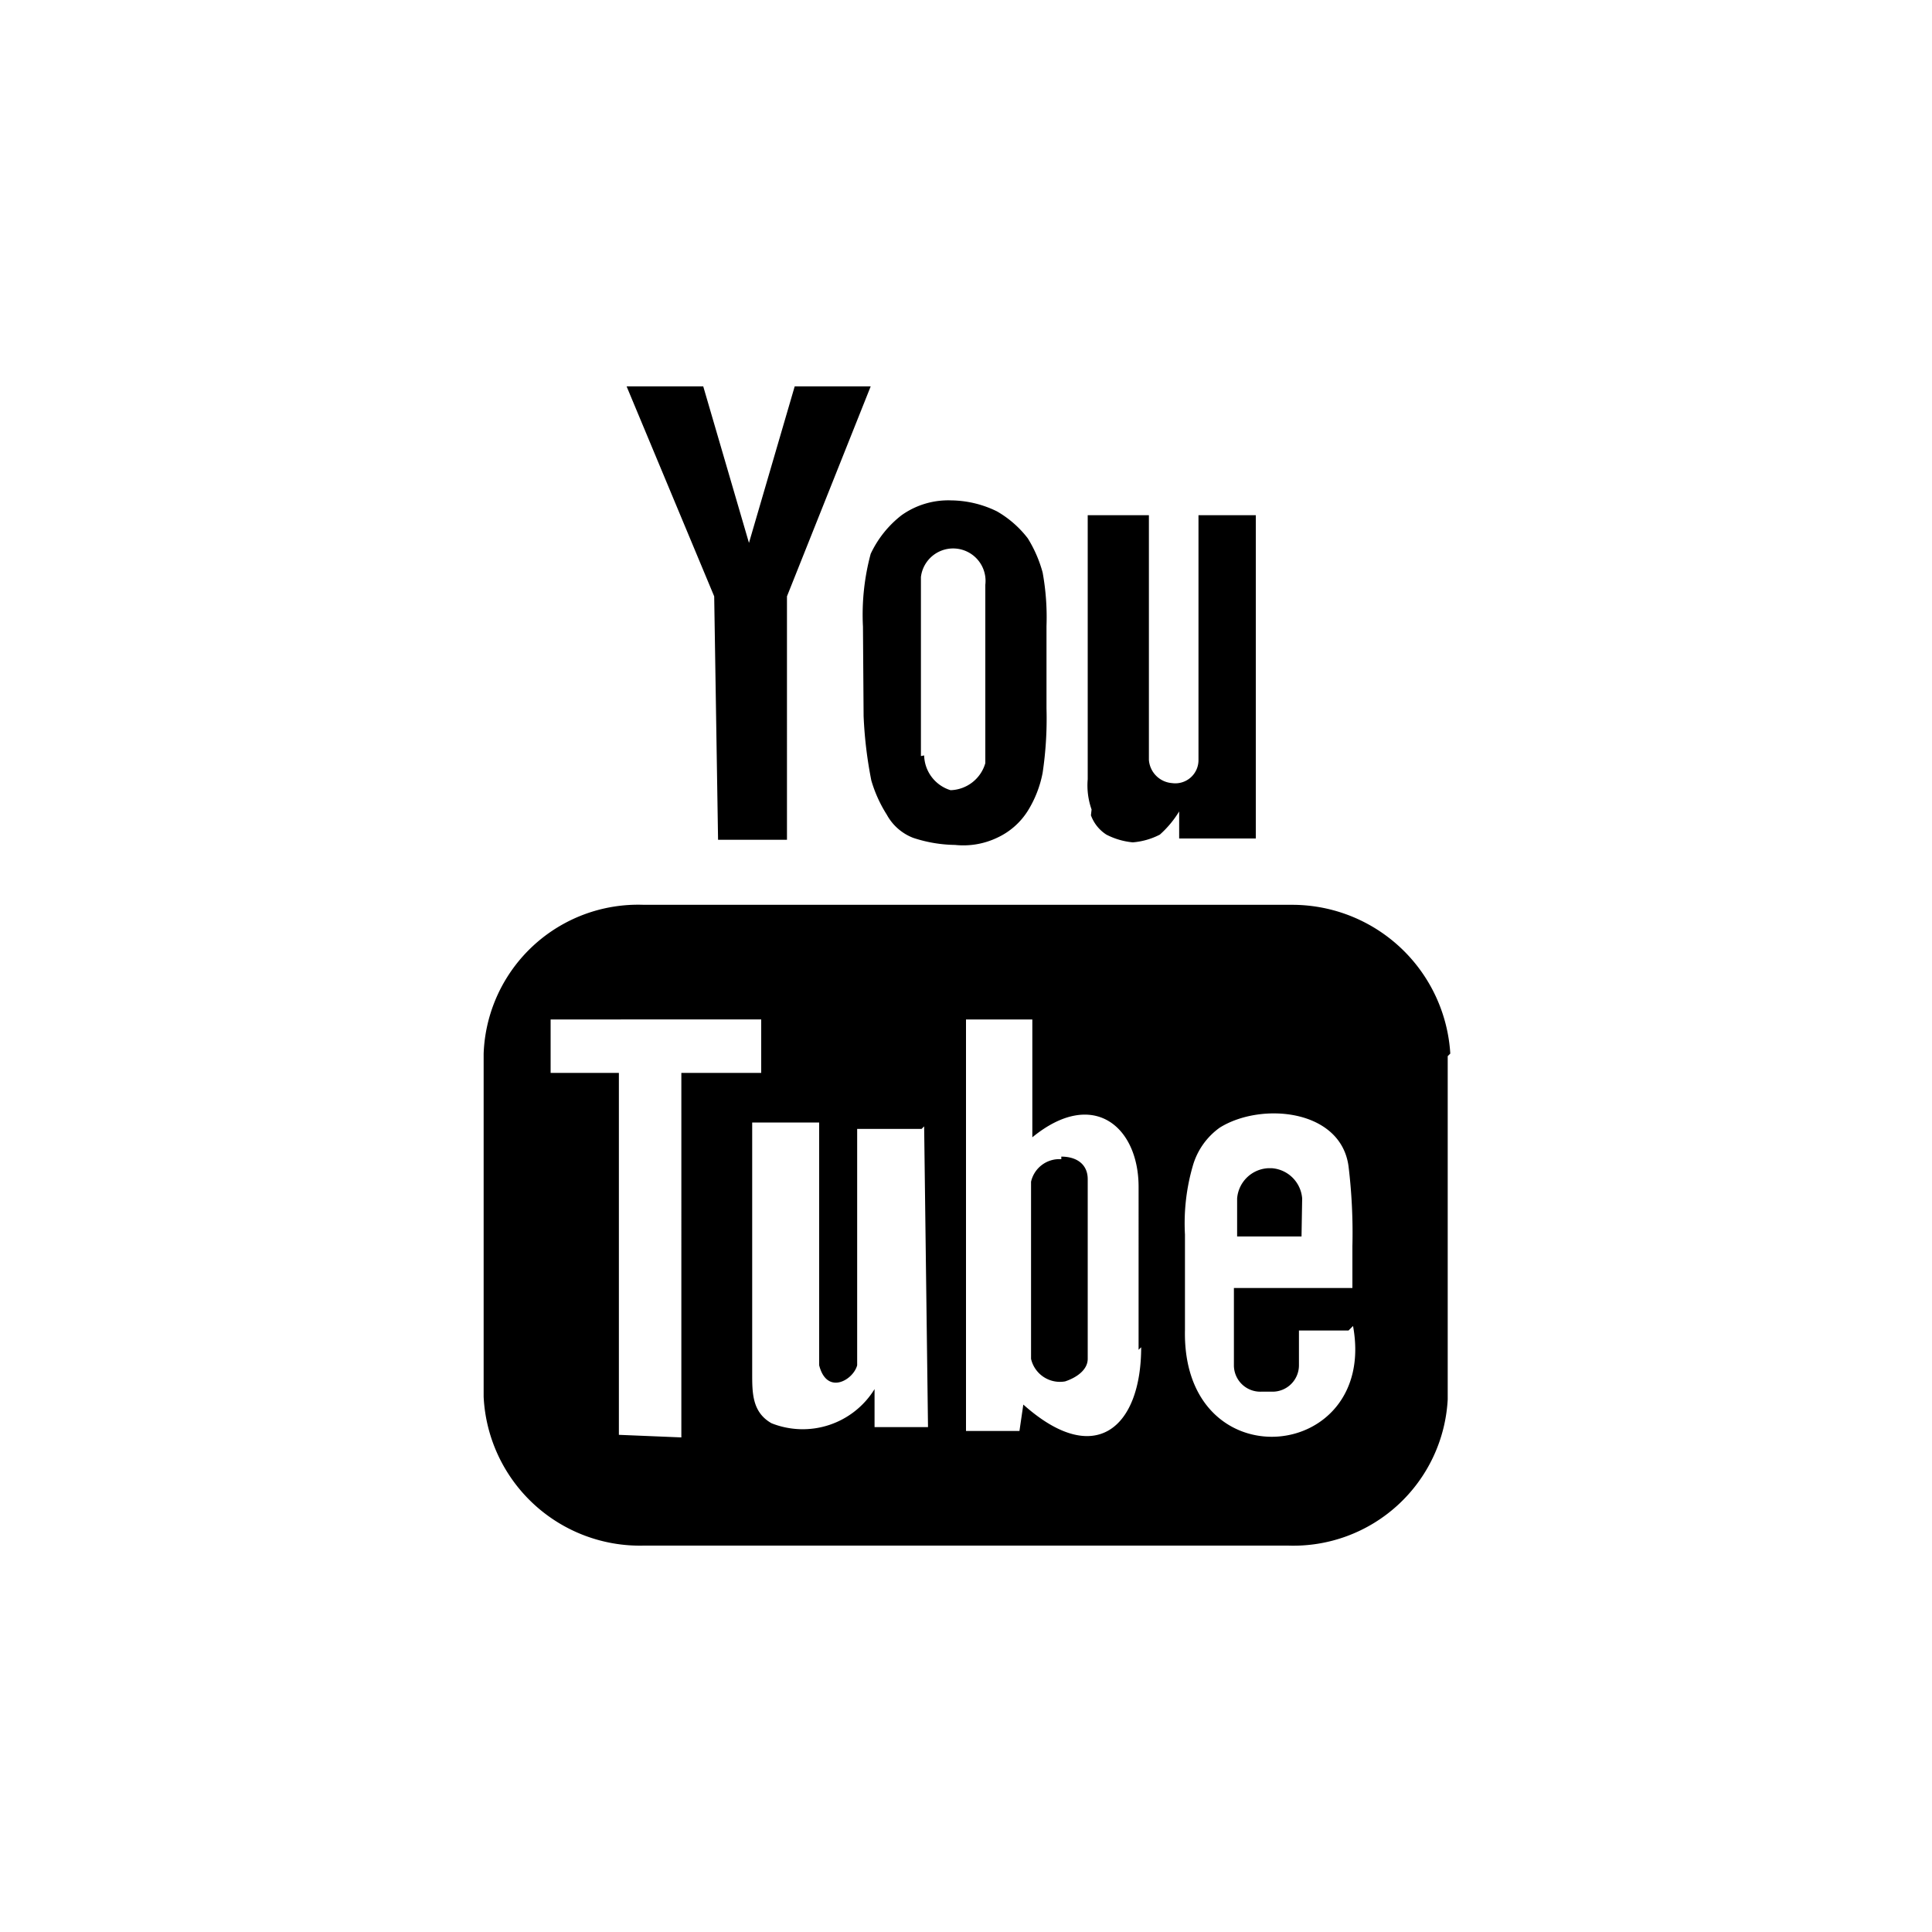 <svg id="Calque_1" data-name="Calque 1" xmlns="http://www.w3.org/2000/svg" viewBox="0 0 30 30"><path d="M20.21,19.2h-1v-.59a.51.51,0,0,1,.48-.47h.06a.51.51,0,0,1,.47.47ZM16.48,18a.45.45,0,0,0-.47.35V21.1a.46.46,0,0,0,.53.35c.18-.06.35-.18.35-.35V18.31c0-.23-.17-.35-.41-.35Zm6-1.6v5.33A2.4,2.4,0,0,1,20,24H10a2.43,2.43,0,0,1-2.49-2.31V16.36A2.4,2.4,0,0,1,10,14.05H20.09A2.46,2.46,0,0,1,22.52,16.36Zm-11.9,5.92V16.66h1.24v-.83H8.55v.83H9.61v5.62Zm3.73-4.79h-1v3.67c-.06.23-.47.47-.59,0V17.43H11.68v3.9c0,.3,0,.6.3.77a1.31,1.31,0,0,0,1.6-.53v.59h.83l-.06-4.67Zm3.37,3.43V18.43c0-.94-.71-1.54-1.65-.77V15.83H15v6.39h.83l.06-.41c1.12,1,1.83.35,1.83-.89Zm3.26-.3h-.77v.54a.41.41,0,0,1-.41.41h-.18a.41.41,0,0,1-.42-.41V20H21v-.65a8.58,8.58,0,0,0-.06-1.24c-.12-.89-1.36-1-2-.6a1.1,1.1,0,0,0-.42.6,3.2,3.2,0,0,0-.12,1.06v1.48c-.05,2.37,3,2.07,2.61-.06Zm-4-8a.6.6,0,0,0,.24.3,1.12,1.12,0,0,0,.41.12,1.11,1.11,0,0,0,.42-.12,1.59,1.59,0,0,0,.3-.36v.42H19.5V8h-.89V11.8a.36.36,0,0,1-.41.36.39.39,0,0,1-.36-.36V8h-.95V12.1a1.12,1.12,0,0,0,.06.47ZM13.4,9.73a3.63,3.63,0,0,1,.12-1.13A1.64,1.64,0,0,1,14,8a1.25,1.25,0,0,1,.77-.23,1.65,1.65,0,0,1,.71.17,1.62,1.62,0,0,1,.48.42,2,2,0,0,1,.23.53,3.87,3.87,0,0,1,.06.83V11a5.71,5.71,0,0,1-.06,1,1.73,1.73,0,0,1-.23.59,1.11,1.11,0,0,1-.48.42,1.22,1.22,0,0,1-.65.11,2.15,2.15,0,0,1-.65-.11.79.79,0,0,1-.41-.36,2.07,2.07,0,0,1-.24-.53,6.56,6.56,0,0,1-.12-1Zm.95,2a.58.58,0,0,0,.41.54.58.58,0,0,0,.54-.42V9.08a.48.48,0,0,0-1-.12v2.78Zm-3.2,1.31h1.07V9.26L13.52,6H12.34l-.71,2.43L10.92,6H9.73l1.36,3.26Z"/></svg>